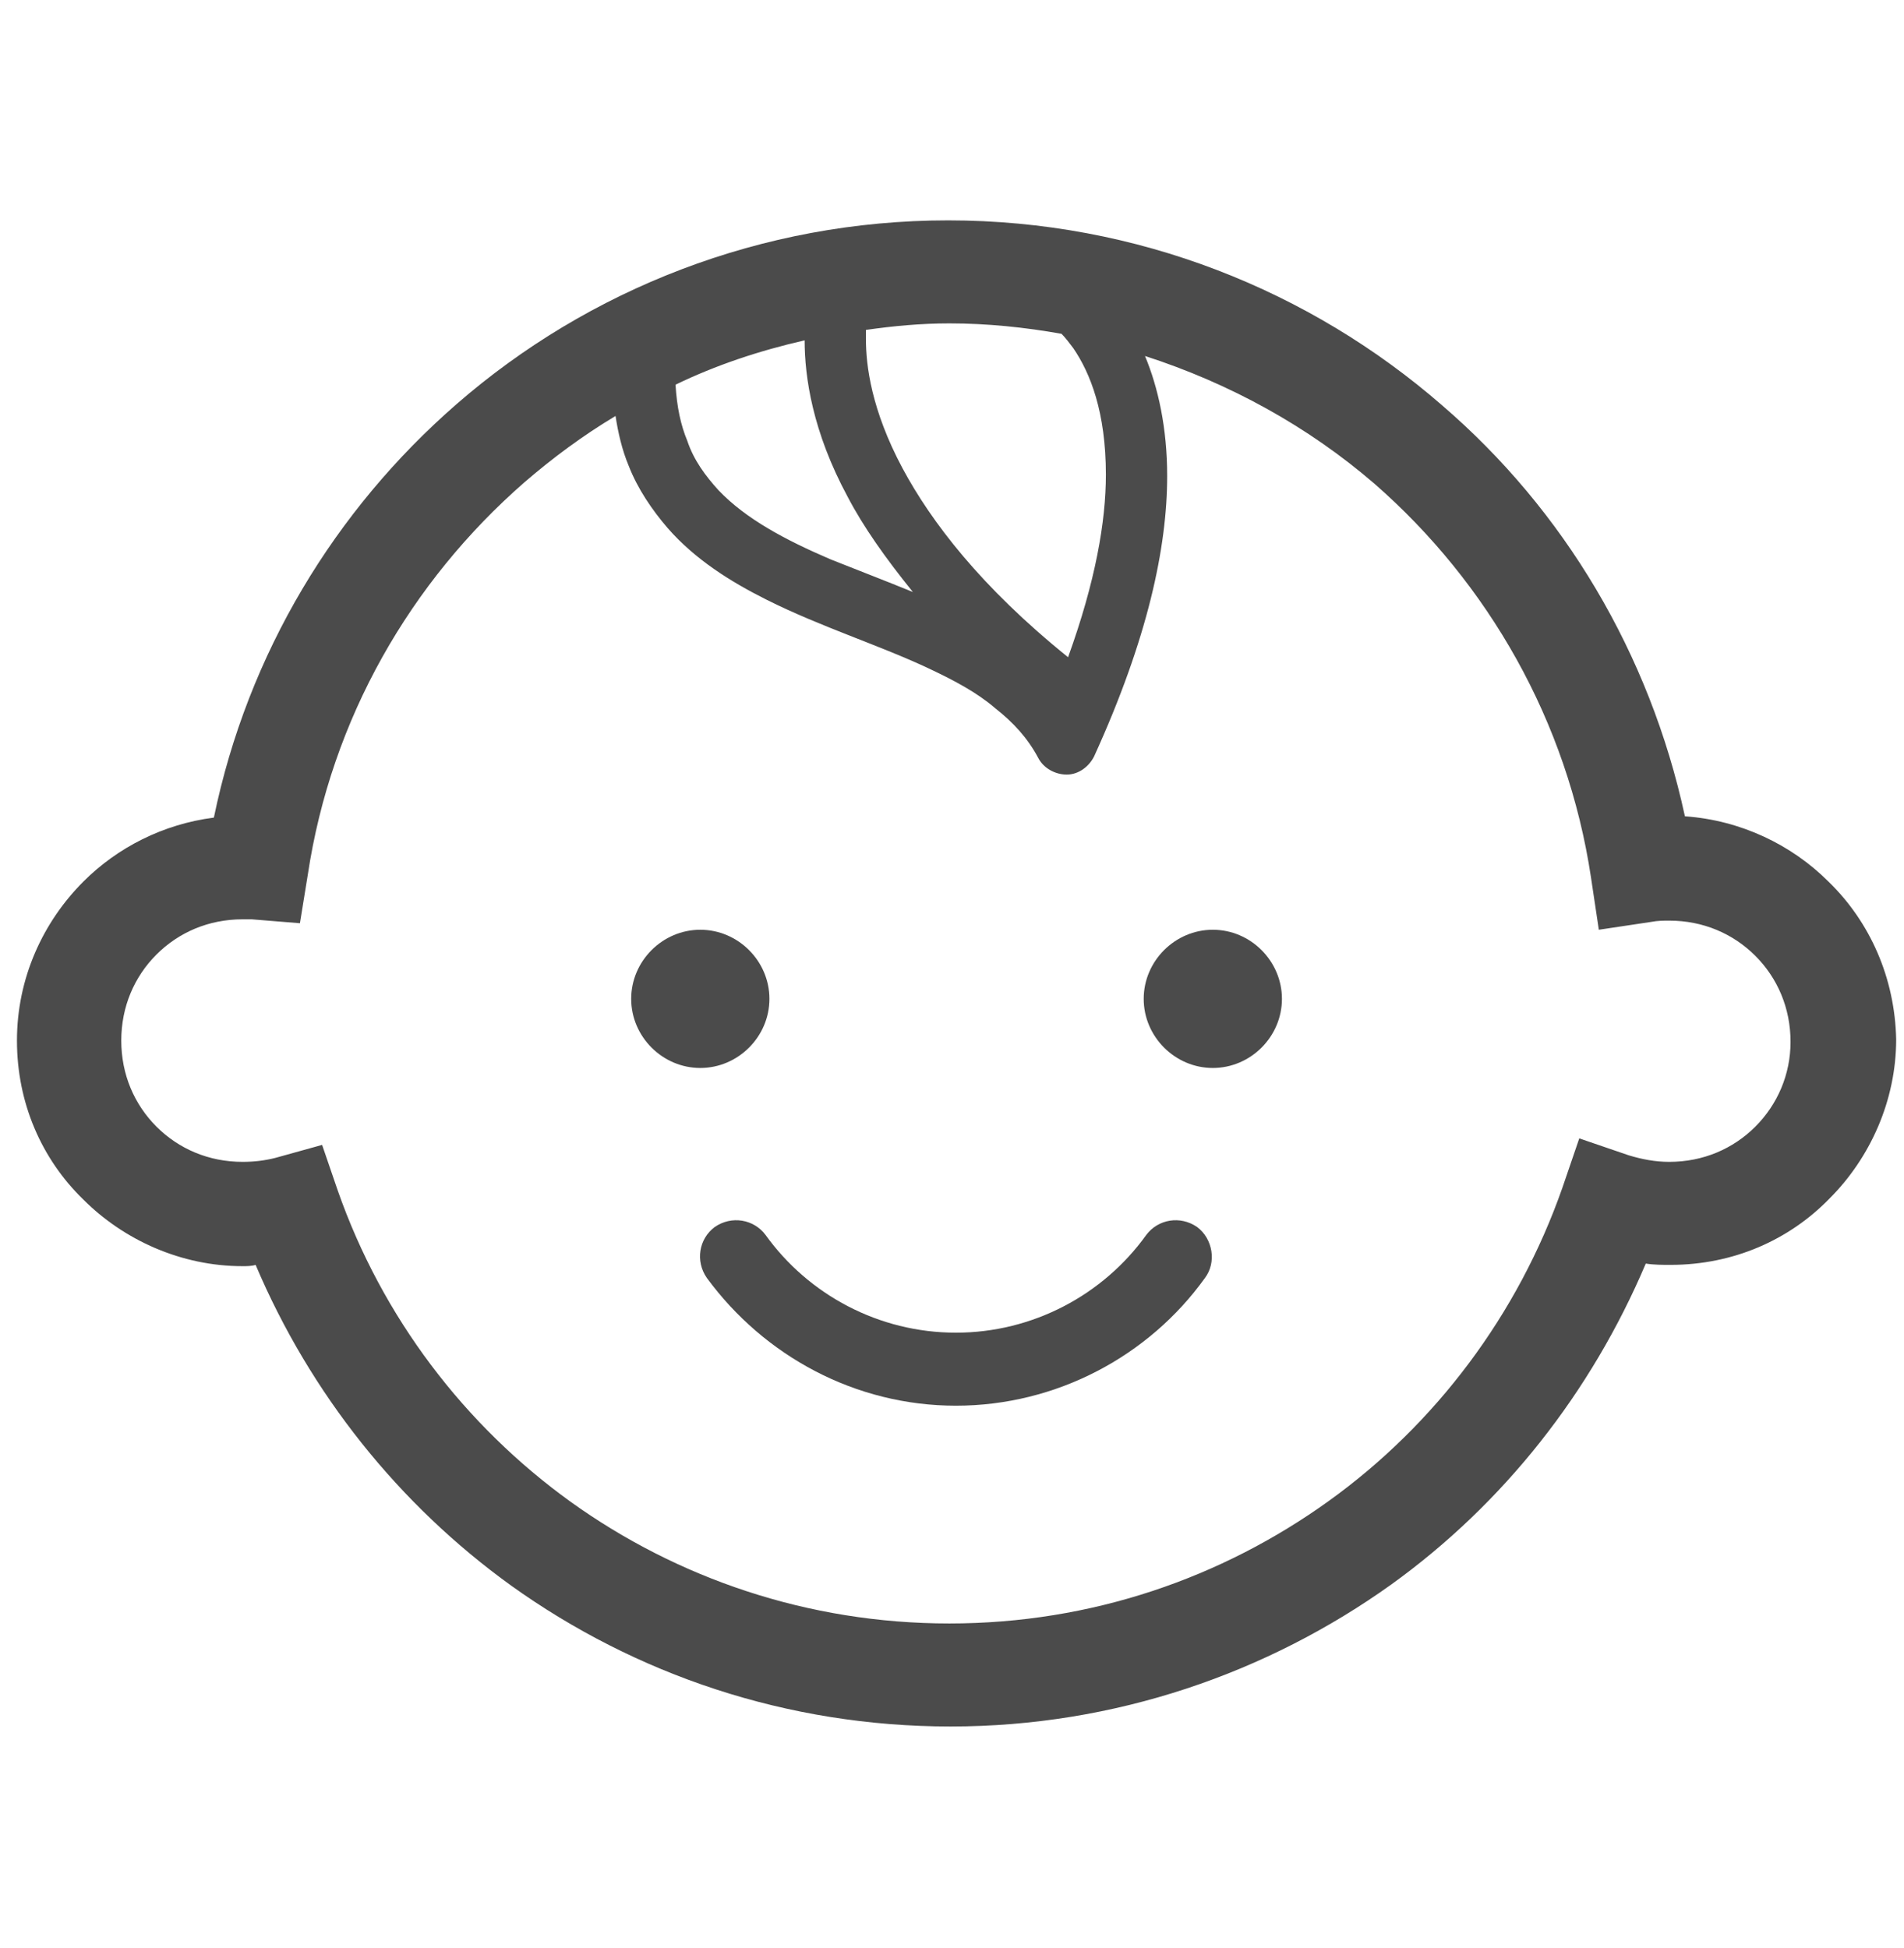 <?xml version="1.0" encoding="utf-8"?>
<!-- Generator: Adobe Illustrator 25.2.1, SVG Export Plug-In . SVG Version: 6.00 Build 0)  -->
<svg version="1.1" id="レイヤー_1" xmlns="http://www.w3.org/2000/svg" xmlns:xlink="http://www.w3.org/1999/xlink" x="0px"
	 y="0px" viewBox="0 0 146 149.4" style="enable-background:new 0 0 146 149.4;" xml:space="preserve">
<style type="text/css">
	.st0{fill:#4B4B4B;}
</style>
<g>
	<path class="st0" d="M59,76.6c0-2.9-2.4-5.3-5.3-5.3c-2.9,0-5.3,2.4-5.3,5.3c0,2.9,2.4,5.3,5.3,5.3C56.6,81.9,59,79.5,59,76.6z"/>
	<path class="st0" d="M93,71.3c-2.9,0-5.3,2.4-5.3,5.3c0,2.9,2.4,5.3,5.3,5.3c2.9,0,5.3-2.4,5.3-5.3C98.3,73.7,95.9,71.3,93,71.3z"
		/>
	<path class="st0" d="M140.2,67.6c-2.8-2.8-6.7-4.7-11-5c-2.7-12.5-9.3-23.5-18.6-31.5c-10.1-8.8-23.4-14.2-37.9-14.2
		C58.4,16.9,45.1,22.2,35,31c-9.3,8.1-16,19.1-18.6,31.7c-3.9,0.5-7.4,2.3-10,4.9C3.3,70.7,1.3,75,1.3,79.8c0,4.8,1.9,9.1,5.1,12.2
		c3.1,3.1,7.5,5.1,12.2,5.1c0.3,0,0.7,0,1-0.1c4.2,9.9,11,18.4,19.6,24.6c9.5,6.8,21.1,10.8,33.7,10.8c12.6,0,24.3-4.1,33.8-10.9
		c8.6-6.2,15.3-14.7,19.5-24.6c0.6,0.1,1.3,0.1,1.9,0.1c4.8,0,9.1-1.9,12.2-5.1c3.1-3.1,5.1-7.5,5.1-12.2
		C145.3,75,143.4,70.7,140.2,67.6z M81.4,25.6c0.3,0.3,0.6,0.7,0.9,1.1c1.3,1.9,2.5,4.9,2.5,9.7c0,3.6-0.8,8.2-2.9,14
		C75.2,45,71.4,40,69.2,35.9c-2.4-4.5-2.8-7.9-2.8-9.9c0-0.3,0-0.5,0-0.7c2.1-0.3,4.2-0.5,6.4-0.5C75.7,24.8,78.6,25.1,81.4,25.6z
		 M65,38.1c1.2,2.3,2.9,4.7,5,7.3c-2.2-0.9-4.3-1.7-6.3-2.5c-3.5-1.5-6.5-3.1-8.6-5.3c-1-1.1-1.9-2.3-2.4-3.8
		c-0.5-1.2-0.8-2.6-0.9-4.3c3.1-1.5,6.4-2.6,9.9-3.4C61.7,28.9,62.3,33.1,65,38.1z M134.6,86.4c-1.7,1.7-4,2.7-6.6,2.7
		c-1.1,0-2.1-0.2-3.1-0.5l-3.8-1.3l-1.3,3.8c-3.4,9.7-9.7,18.1-17.9,24c-8.2,5.9-18.2,9.4-29.1,9.4c-10.9,0-20.9-3.5-29-9.3
		c-8.2-5.9-14.5-14.2-17.9-23.9l-1.2-3.5l-3.6,1c-0.8,0.2-1.6,0.3-2.5,0.3c-2.6,0-4.9-1-6.6-2.7c-1.7-1.7-2.7-4-2.7-6.6
		c0-2.6,1-4.9,2.7-6.6c1.7-1.7,4-2.7,6.6-2.7c0.2,0,0.4,0,0.7,0l3.7,0.3l0.6-3.7c1.8-12,7.9-22.5,16.6-30.1c2.2-1.9,4.5-3.6,7-5.1
		c0.2,1.3,0.5,2.6,1,3.8c0.7,1.8,1.8,3.4,3,4.8c2.1,2.4,4.8,4.1,7.6,5.5c4.2,2.1,8.7,3.5,12.5,5.3c1.9,0.9,3.6,1.8,5,3
		c1.4,1.1,2.5,2.3,3.3,3.8c0.4,0.8,1.3,1.3,2.2,1.3c0.9,0,1.7-0.6,2.1-1.4c4.1-9,5.6-16,5.6-21.5c0-3.7-0.7-6.8-1.7-9.2
		c6.5,2.1,12.5,5.4,17.6,9.8c8.7,7.6,14.8,18.2,16.6,30.2l0.6,4l4-0.6c0.5-0.1,1-0.1,1.4-0.1c2.6,0,4.9,1,6.6,2.7
		c1.7,1.7,2.7,4,2.7,6.6C137.3,82.4,136.3,84.7,134.6,86.4z"/>
	<path class="st0" d="M87.9,94.7c-3.3,4.6-8.7,7.5-14.6,7.5c-5.9,0-11.3-2.9-14.6-7.5c-0.9-1.2-2.6-1.5-3.9-0.6
		c-1.2,0.9-1.5,2.6-0.6,3.9c4.4,6,11.4,9.8,19.1,9.8c7.7,0,14.8-3.8,19.1-9.8c0.9-1.2,0.6-3-0.6-3.9C90.5,93.2,88.8,93.5,87.9,94.7z
		"/>
</g>
</svg>
